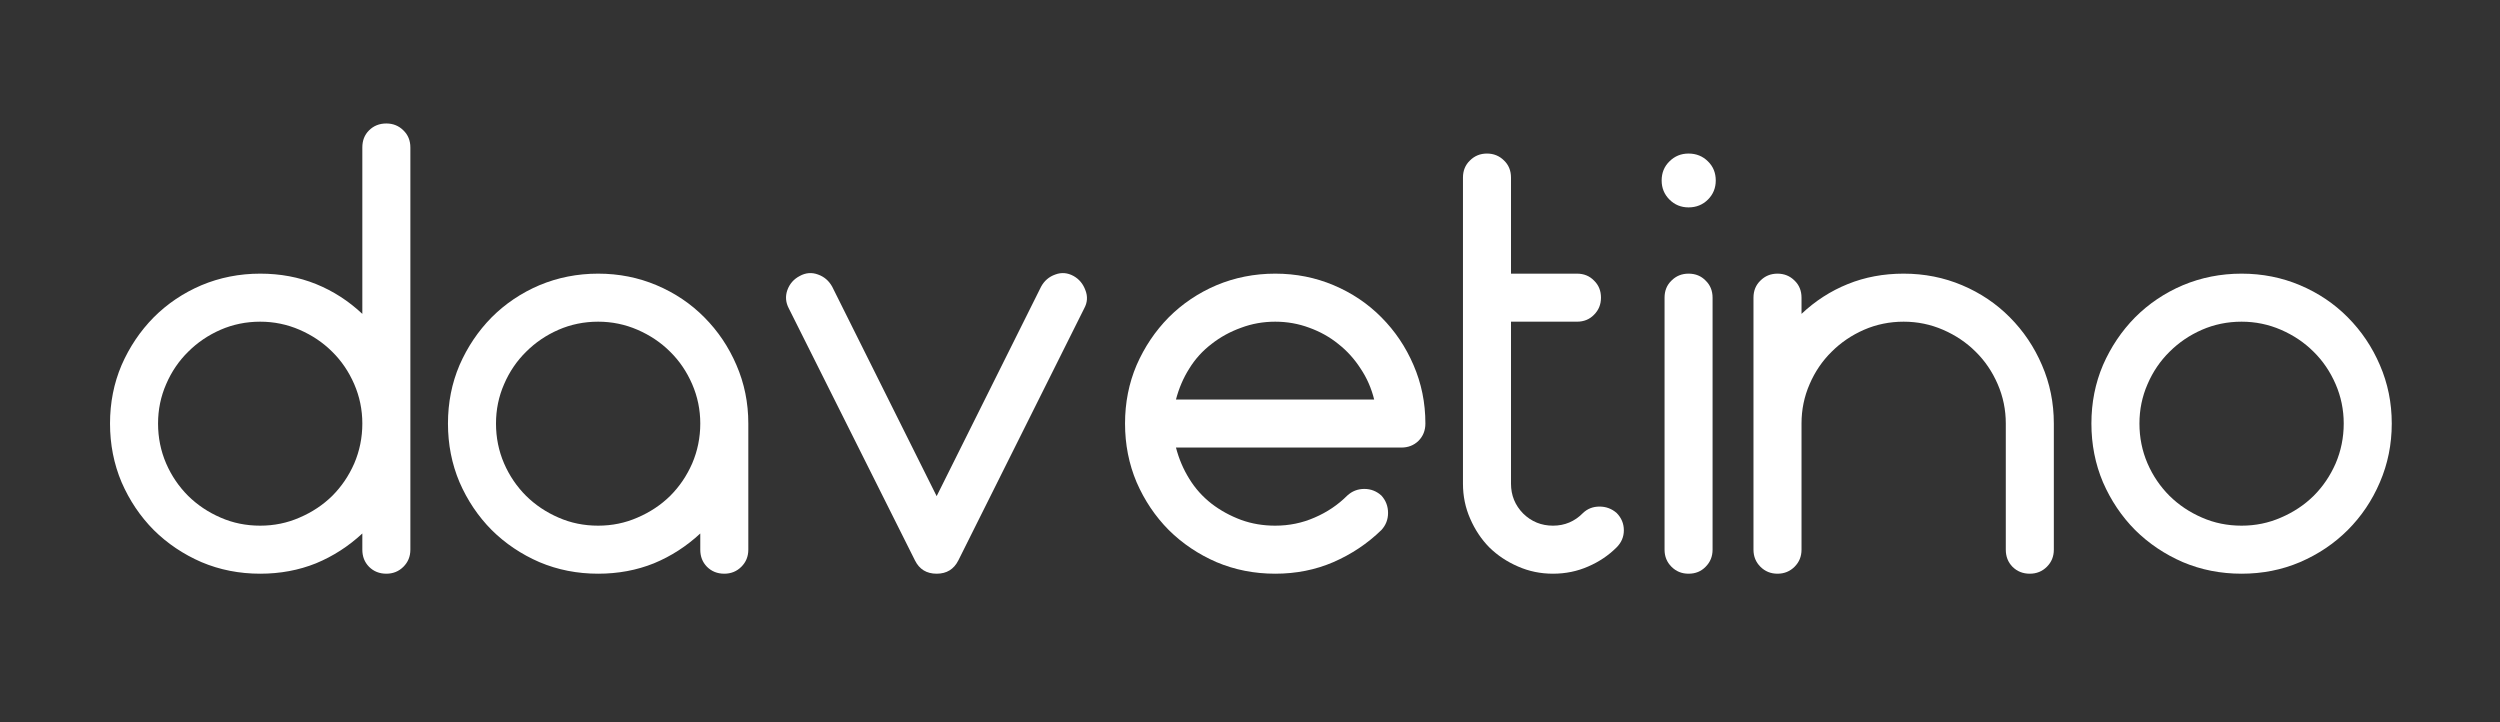 <svg xmlns="http://www.w3.org/2000/svg" xmlns:xlink="http://www.w3.org/1999/xlink" width="180" zoomAndPan="magnify" viewBox="0 0 135 39" height="52" preserveAspectRatio="xMidYMid meet" version="1.0"><rect x="0" y="0" width="135" height="39" fill="#333333" stroke="none"/><defs><g/></defs><g fill="#ffffff" fill-opacity="1"><g transform="translate(4.16, 30.98)"><g><path d="M 18 -1.297 C 18 -0.93 17.875 -0.625 17.625 -0.375 C 17.375 -0.125 17.066 0 16.703 0 C 16.328 0 16.016 -0.125 15.766 -0.375 C 15.523 -0.625 15.406 -0.93 15.406 -1.297 L 15.406 -2.172 C 14.664 -1.484 13.832 -0.945 12.906 -0.562 C 11.977 -0.188 10.973 0 9.891 0 C 8.766 0 7.707 -0.207 6.719 -0.625 C 5.738 -1.051 4.879 -1.629 4.141 -2.359 C 3.41 -3.098 2.832 -3.957 2.406 -4.938 C 1.988 -5.926 1.781 -6.984 1.781 -8.109 C 1.781 -9.234 1.988 -10.285 2.406 -11.266 C 2.832 -12.242 3.41 -13.102 4.141 -13.844 C 4.879 -14.582 5.738 -15.16 6.719 -15.578 C 7.707 -15.992 8.766 -16.203 9.891 -16.203 C 10.973 -16.203 11.977 -16.016 12.906 -15.641 C 13.832 -15.266 14.664 -14.727 15.406 -14.031 L 15.406 -23.016 C 15.406 -23.391 15.523 -23.695 15.766 -23.938 C 16.016 -24.188 16.328 -24.312 16.703 -24.312 C 17.066 -24.312 17.375 -24.188 17.625 -23.938 C 17.875 -23.695 18 -23.391 18 -23.016 Z M 9.891 -2.594 C 10.641 -2.594 11.348 -2.738 12.016 -3.031 C 12.691 -3.32 13.281 -3.711 13.781 -4.203 C 14.281 -4.703 14.676 -5.285 14.969 -5.953 C 15.258 -6.629 15.406 -7.348 15.406 -8.109 C 15.406 -8.859 15.258 -9.566 14.969 -10.234 C 14.676 -10.91 14.281 -11.492 13.781 -11.984 C 13.281 -12.484 12.691 -12.879 12.016 -13.172 C 11.348 -13.461 10.641 -13.609 9.891 -13.609 C 9.129 -13.609 8.414 -13.461 7.75 -13.172 C 7.082 -12.879 6.5 -12.484 6 -11.984 C 5.5 -11.492 5.102 -10.91 4.812 -10.234 C 4.52 -9.566 4.375 -8.859 4.375 -8.109 C 4.375 -7.348 4.52 -6.629 4.812 -5.953 C 5.102 -5.285 5.5 -4.703 6 -4.203 C 6.5 -3.711 7.082 -3.32 7.75 -3.031 C 8.414 -2.738 9.129 -2.594 9.891 -2.594 Z M 9.891 -2.594 "/></g></g></g><g fill="#ffffff" fill-opacity="1"><g transform="translate(22.409, 30.98)"><g><path d="M 15.406 -2.172 C 14.664 -1.484 13.832 -0.945 12.906 -0.562 C 11.977 -0.188 10.973 0 9.891 0 C 8.766 0 7.707 -0.207 6.719 -0.625 C 5.738 -1.051 4.879 -1.629 4.141 -2.359 C 3.41 -3.098 2.832 -3.957 2.406 -4.938 C 1.988 -5.926 1.781 -6.984 1.781 -8.109 C 1.781 -9.234 1.988 -10.285 2.406 -11.266 C 2.832 -12.242 3.41 -13.102 4.141 -13.844 C 4.879 -14.582 5.738 -15.16 6.719 -15.578 C 7.707 -15.992 8.766 -16.203 9.891 -16.203 C 11.016 -16.203 12.066 -15.992 13.047 -15.578 C 14.035 -15.16 14.895 -14.582 15.625 -13.844 C 16.363 -13.102 16.941 -12.242 17.359 -11.266 C 17.785 -10.285 18 -9.234 18 -8.109 L 18 -1.297 C 18 -0.93 17.875 -0.625 17.625 -0.375 C 17.375 -0.125 17.066 0 16.703 0 C 16.328 0 16.016 -0.125 15.766 -0.375 C 15.523 -0.625 15.406 -0.93 15.406 -1.297 Z M 9.891 -2.594 C 10.641 -2.594 11.348 -2.738 12.016 -3.031 C 12.691 -3.32 13.281 -3.711 13.781 -4.203 C 14.281 -4.703 14.676 -5.285 14.969 -5.953 C 15.258 -6.629 15.406 -7.348 15.406 -8.109 C 15.406 -8.859 15.258 -9.566 14.969 -10.234 C 14.676 -10.91 14.281 -11.492 13.781 -11.984 C 13.281 -12.484 12.691 -12.879 12.016 -13.172 C 11.348 -13.461 10.641 -13.609 9.891 -13.609 C 9.129 -13.609 8.414 -13.461 7.75 -13.172 C 7.082 -12.879 6.5 -12.484 6 -11.984 C 5.5 -11.492 5.102 -10.91 4.812 -10.234 C 4.52 -9.566 4.375 -8.859 4.375 -8.109 C 4.375 -7.348 4.52 -6.629 4.812 -5.953 C 5.102 -5.285 5.5 -4.703 6 -4.203 C 6.5 -3.711 7.082 -3.32 7.75 -3.031 C 8.414 -2.738 9.129 -2.594 9.891 -2.594 Z M 9.891 -2.594 "/></g></g></g><g fill="#ffffff" fill-opacity="1"><g transform="translate(40.657, 30.98)"><g><path d="M 1.938 -14.328 C 1.77 -14.648 1.742 -14.977 1.859 -15.312 C 1.984 -15.656 2.207 -15.91 2.531 -16.078 C 2.852 -16.254 3.18 -16.281 3.516 -16.156 C 3.848 -16.039 4.102 -15.82 4.281 -15.5 L 9.922 -4.188 L 15.562 -15.5 C 15.738 -15.82 15.992 -16.039 16.328 -16.156 C 16.66 -16.281 16.988 -16.254 17.312 -16.078 C 17.613 -15.91 17.828 -15.656 17.953 -15.312 C 18.086 -14.977 18.066 -14.648 17.891 -14.328 L 11.094 -0.719 C 10.852 -0.238 10.461 0 9.922 0 C 9.379 0 8.988 -0.238 8.75 -0.719 Z M 1.938 -14.328 "/></g></g></g><g fill="#ffffff" fill-opacity="1"><g transform="translate(58.971, 30.98)"><g><path d="M 4.531 -6.812 C 4.688 -6.207 4.926 -5.645 5.25 -5.125 C 5.57 -4.602 5.973 -4.156 6.453 -3.781 C 6.93 -3.414 7.461 -3.125 8.047 -2.906 C 8.629 -2.695 9.242 -2.594 9.891 -2.594 C 10.641 -2.594 11.348 -2.738 12.016 -3.031 C 12.691 -3.32 13.281 -3.719 13.781 -4.219 C 14.039 -4.457 14.348 -4.578 14.703 -4.578 C 15.055 -4.578 15.363 -4.457 15.625 -4.219 C 15.863 -3.957 15.984 -3.645 15.984 -3.281 C 15.984 -2.926 15.863 -2.617 15.625 -2.359 C 14.875 -1.629 14.008 -1.051 13.031 -0.625 C 12.062 -0.207 11.016 0 9.891 0 C 8.766 0 7.707 -0.207 6.719 -0.625 C 5.738 -1.051 4.879 -1.629 4.141 -2.359 C 3.41 -3.098 2.832 -3.957 2.406 -4.938 C 1.988 -5.926 1.781 -6.984 1.781 -8.109 C 1.781 -9.234 1.988 -10.285 2.406 -11.266 C 2.832 -12.242 3.41 -13.102 4.141 -13.844 C 4.879 -14.582 5.738 -15.16 6.719 -15.578 C 7.707 -15.992 8.766 -16.203 9.891 -16.203 C 11.016 -16.203 12.066 -15.992 13.047 -15.578 C 14.035 -15.16 14.895 -14.582 15.625 -13.844 C 16.363 -13.102 16.941 -12.242 17.359 -11.266 C 17.785 -10.285 18 -9.234 18 -8.109 C 18 -7.734 17.875 -7.422 17.625 -7.172 C 17.375 -6.93 17.066 -6.812 16.703 -6.812 Z M 15.234 -9.406 C 15.086 -10.008 14.844 -10.566 14.5 -11.078 C 14.164 -11.598 13.766 -12.039 13.297 -12.406 C 12.836 -12.781 12.316 -13.07 11.734 -13.281 C 11.148 -13.5 10.535 -13.609 9.891 -13.609 C 9.242 -13.609 8.629 -13.5 8.047 -13.281 C 7.461 -13.07 6.93 -12.781 6.453 -12.406 C 5.973 -12.039 5.57 -11.598 5.25 -11.078 C 4.926 -10.566 4.688 -10.008 4.531 -9.406 Z M 15.234 -9.406 "/></g></g></g><g fill="#ffffff" fill-opacity="1"><g transform="translate(77.219, 30.98)"><g><path d="M 4.375 -4.859 C 4.375 -4.234 4.594 -3.695 5.031 -3.25 C 5.477 -2.812 6.016 -2.594 6.641 -2.594 C 7.273 -2.594 7.816 -2.82 8.266 -3.281 C 8.504 -3.508 8.801 -3.625 9.156 -3.625 C 9.508 -3.625 9.816 -3.508 10.078 -3.281 C 10.336 -3.02 10.469 -2.707 10.469 -2.344 C 10.469 -1.988 10.336 -1.68 10.078 -1.422 C 9.648 -0.992 9.141 -0.648 8.547 -0.391 C 7.953 -0.129 7.316 0 6.641 0 C 5.973 0 5.344 -0.129 4.75 -0.391 C 4.156 -0.648 3.641 -0.992 3.203 -1.422 C 2.773 -1.859 2.43 -2.375 2.172 -2.969 C 1.91 -3.562 1.781 -4.191 1.781 -4.859 L 1.781 -21.391 C 1.781 -21.766 1.906 -22.07 2.156 -22.312 C 2.406 -22.562 2.711 -22.688 3.078 -22.688 C 3.441 -22.688 3.75 -22.562 4 -22.312 C 4.25 -22.07 4.375 -21.766 4.375 -21.391 L 4.375 -16.203 L 7.938 -16.203 C 8.312 -16.203 8.617 -16.078 8.859 -15.828 C 9.109 -15.586 9.234 -15.281 9.234 -14.906 C 9.234 -14.539 9.109 -14.234 8.859 -13.984 C 8.617 -13.734 8.312 -13.609 7.938 -13.609 L 4.375 -13.609 Z M 4.375 -4.859 "/></g></g></g><g fill="#ffffff" fill-opacity="1"><g transform="translate(87.948, 30.98)"><g><path d="M 4.703 -21.234 C 4.703 -20.828 4.562 -20.484 4.281 -20.203 C 4 -19.922 3.648 -19.781 3.234 -19.781 C 2.828 -19.781 2.484 -19.922 2.203 -20.203 C 1.922 -20.484 1.781 -20.828 1.781 -21.234 C 1.781 -21.648 1.922 -21.992 2.203 -22.266 C 2.484 -22.547 2.828 -22.688 3.234 -22.688 C 3.648 -22.688 4 -22.547 4.281 -22.266 C 4.562 -21.992 4.703 -21.648 4.703 -21.234 Z M 1.938 -1.297 C 1.938 -0.93 2.062 -0.625 2.312 -0.375 C 2.562 -0.125 2.867 0 3.234 0 C 3.609 0 3.914 -0.125 4.156 -0.375 C 4.406 -0.625 4.531 -0.93 4.531 -1.297 L 4.531 -14.906 C 4.531 -15.281 4.406 -15.586 4.156 -15.828 C 3.914 -16.078 3.609 -16.203 3.234 -16.203 C 2.867 -16.203 2.562 -16.078 2.312 -15.828 C 2.062 -15.586 1.938 -15.281 1.938 -14.906 Z M 1.938 -1.297 "/></g></g></g><g fill="#ffffff" fill-opacity="1"><g transform="translate(92.907, 30.98)"><g><path d="M 15.406 -8.109 C 15.406 -8.859 15.258 -9.566 14.969 -10.234 C 14.676 -10.91 14.281 -11.492 13.781 -11.984 C 13.281 -12.484 12.691 -12.879 12.016 -13.172 C 11.348 -13.461 10.641 -13.609 9.891 -13.609 C 9.129 -13.609 8.414 -13.461 7.75 -13.172 C 7.082 -12.879 6.5 -12.484 6 -11.984 C 5.5 -11.492 5.102 -10.91 4.812 -10.234 C 4.52 -9.566 4.375 -8.859 4.375 -8.109 L 4.375 -1.297 C 4.375 -0.93 4.25 -0.625 4 -0.375 C 3.75 -0.125 3.441 0 3.078 0 C 2.711 0 2.406 -0.125 2.156 -0.375 C 1.906 -0.625 1.781 -0.93 1.781 -1.297 L 1.781 -14.906 C 1.781 -15.281 1.906 -15.586 2.156 -15.828 C 2.406 -16.078 2.711 -16.203 3.078 -16.203 C 3.441 -16.203 3.75 -16.078 4 -15.828 C 4.25 -15.586 4.375 -15.281 4.375 -14.906 L 4.375 -14.031 C 5.113 -14.727 5.945 -15.266 6.875 -15.641 C 7.801 -16.016 8.805 -16.203 9.891 -16.203 C 11.016 -16.203 12.066 -15.992 13.047 -15.578 C 14.035 -15.16 14.895 -14.582 15.625 -13.844 C 16.363 -13.102 16.941 -12.242 17.359 -11.266 C 17.785 -10.285 18 -9.234 18 -8.109 L 18 -1.297 C 18 -0.93 17.875 -0.625 17.625 -0.375 C 17.375 -0.125 17.066 0 16.703 0 C 16.328 0 16.016 -0.125 15.766 -0.375 C 15.523 -0.625 15.406 -0.93 15.406 -1.297 Z M 15.406 -8.109 "/></g></g></g><g fill="#ffffff" fill-opacity="1"><g transform="translate(111.155, 30.98)"><g><path d="M 9.891 0 C 8.766 0 7.707 -0.207 6.719 -0.625 C 5.738 -1.051 4.879 -1.629 4.141 -2.359 C 3.41 -3.098 2.832 -3.957 2.406 -4.938 C 1.988 -5.926 1.781 -6.984 1.781 -8.109 C 1.781 -9.234 1.988 -10.285 2.406 -11.266 C 2.832 -12.242 3.41 -13.102 4.141 -13.844 C 4.879 -14.582 5.738 -15.16 6.719 -15.578 C 7.707 -15.992 8.766 -16.203 9.891 -16.203 C 11.016 -16.203 12.066 -15.992 13.047 -15.578 C 14.035 -15.16 14.895 -14.582 15.625 -13.844 C 16.363 -13.102 16.941 -12.242 17.359 -11.266 C 17.785 -10.285 18 -9.234 18 -8.109 C 18 -6.984 17.785 -5.926 17.359 -4.938 C 16.941 -3.957 16.363 -3.098 15.625 -2.359 C 14.895 -1.629 14.035 -1.051 13.047 -0.625 C 12.066 -0.207 11.016 0 9.891 0 Z M 9.891 -2.594 C 10.641 -2.594 11.348 -2.738 12.016 -3.031 C 12.691 -3.32 13.281 -3.711 13.781 -4.203 C 14.281 -4.703 14.676 -5.285 14.969 -5.953 C 15.258 -6.629 15.406 -7.348 15.406 -8.109 C 15.406 -8.859 15.258 -9.566 14.969 -10.234 C 14.676 -10.91 14.281 -11.492 13.781 -11.984 C 13.281 -12.484 12.691 -12.879 12.016 -13.172 C 11.348 -13.461 10.641 -13.609 9.891 -13.609 C 9.129 -13.609 8.414 -13.461 7.75 -13.172 C 7.082 -12.879 6.5 -12.484 6 -11.984 C 5.5 -11.492 5.102 -10.91 4.812 -10.234 C 4.52 -9.566 4.375 -8.859 4.375 -8.109 C 4.375 -7.348 4.52 -6.629 4.812 -5.953 C 5.102 -5.285 5.5 -4.703 6 -4.203 C 6.5 -3.711 7.082 -3.32 7.75 -3.031 C 8.414 -2.738 9.129 -2.594 9.891 -2.594 Z M 9.891 -2.594 "/></g></g></g></svg>
